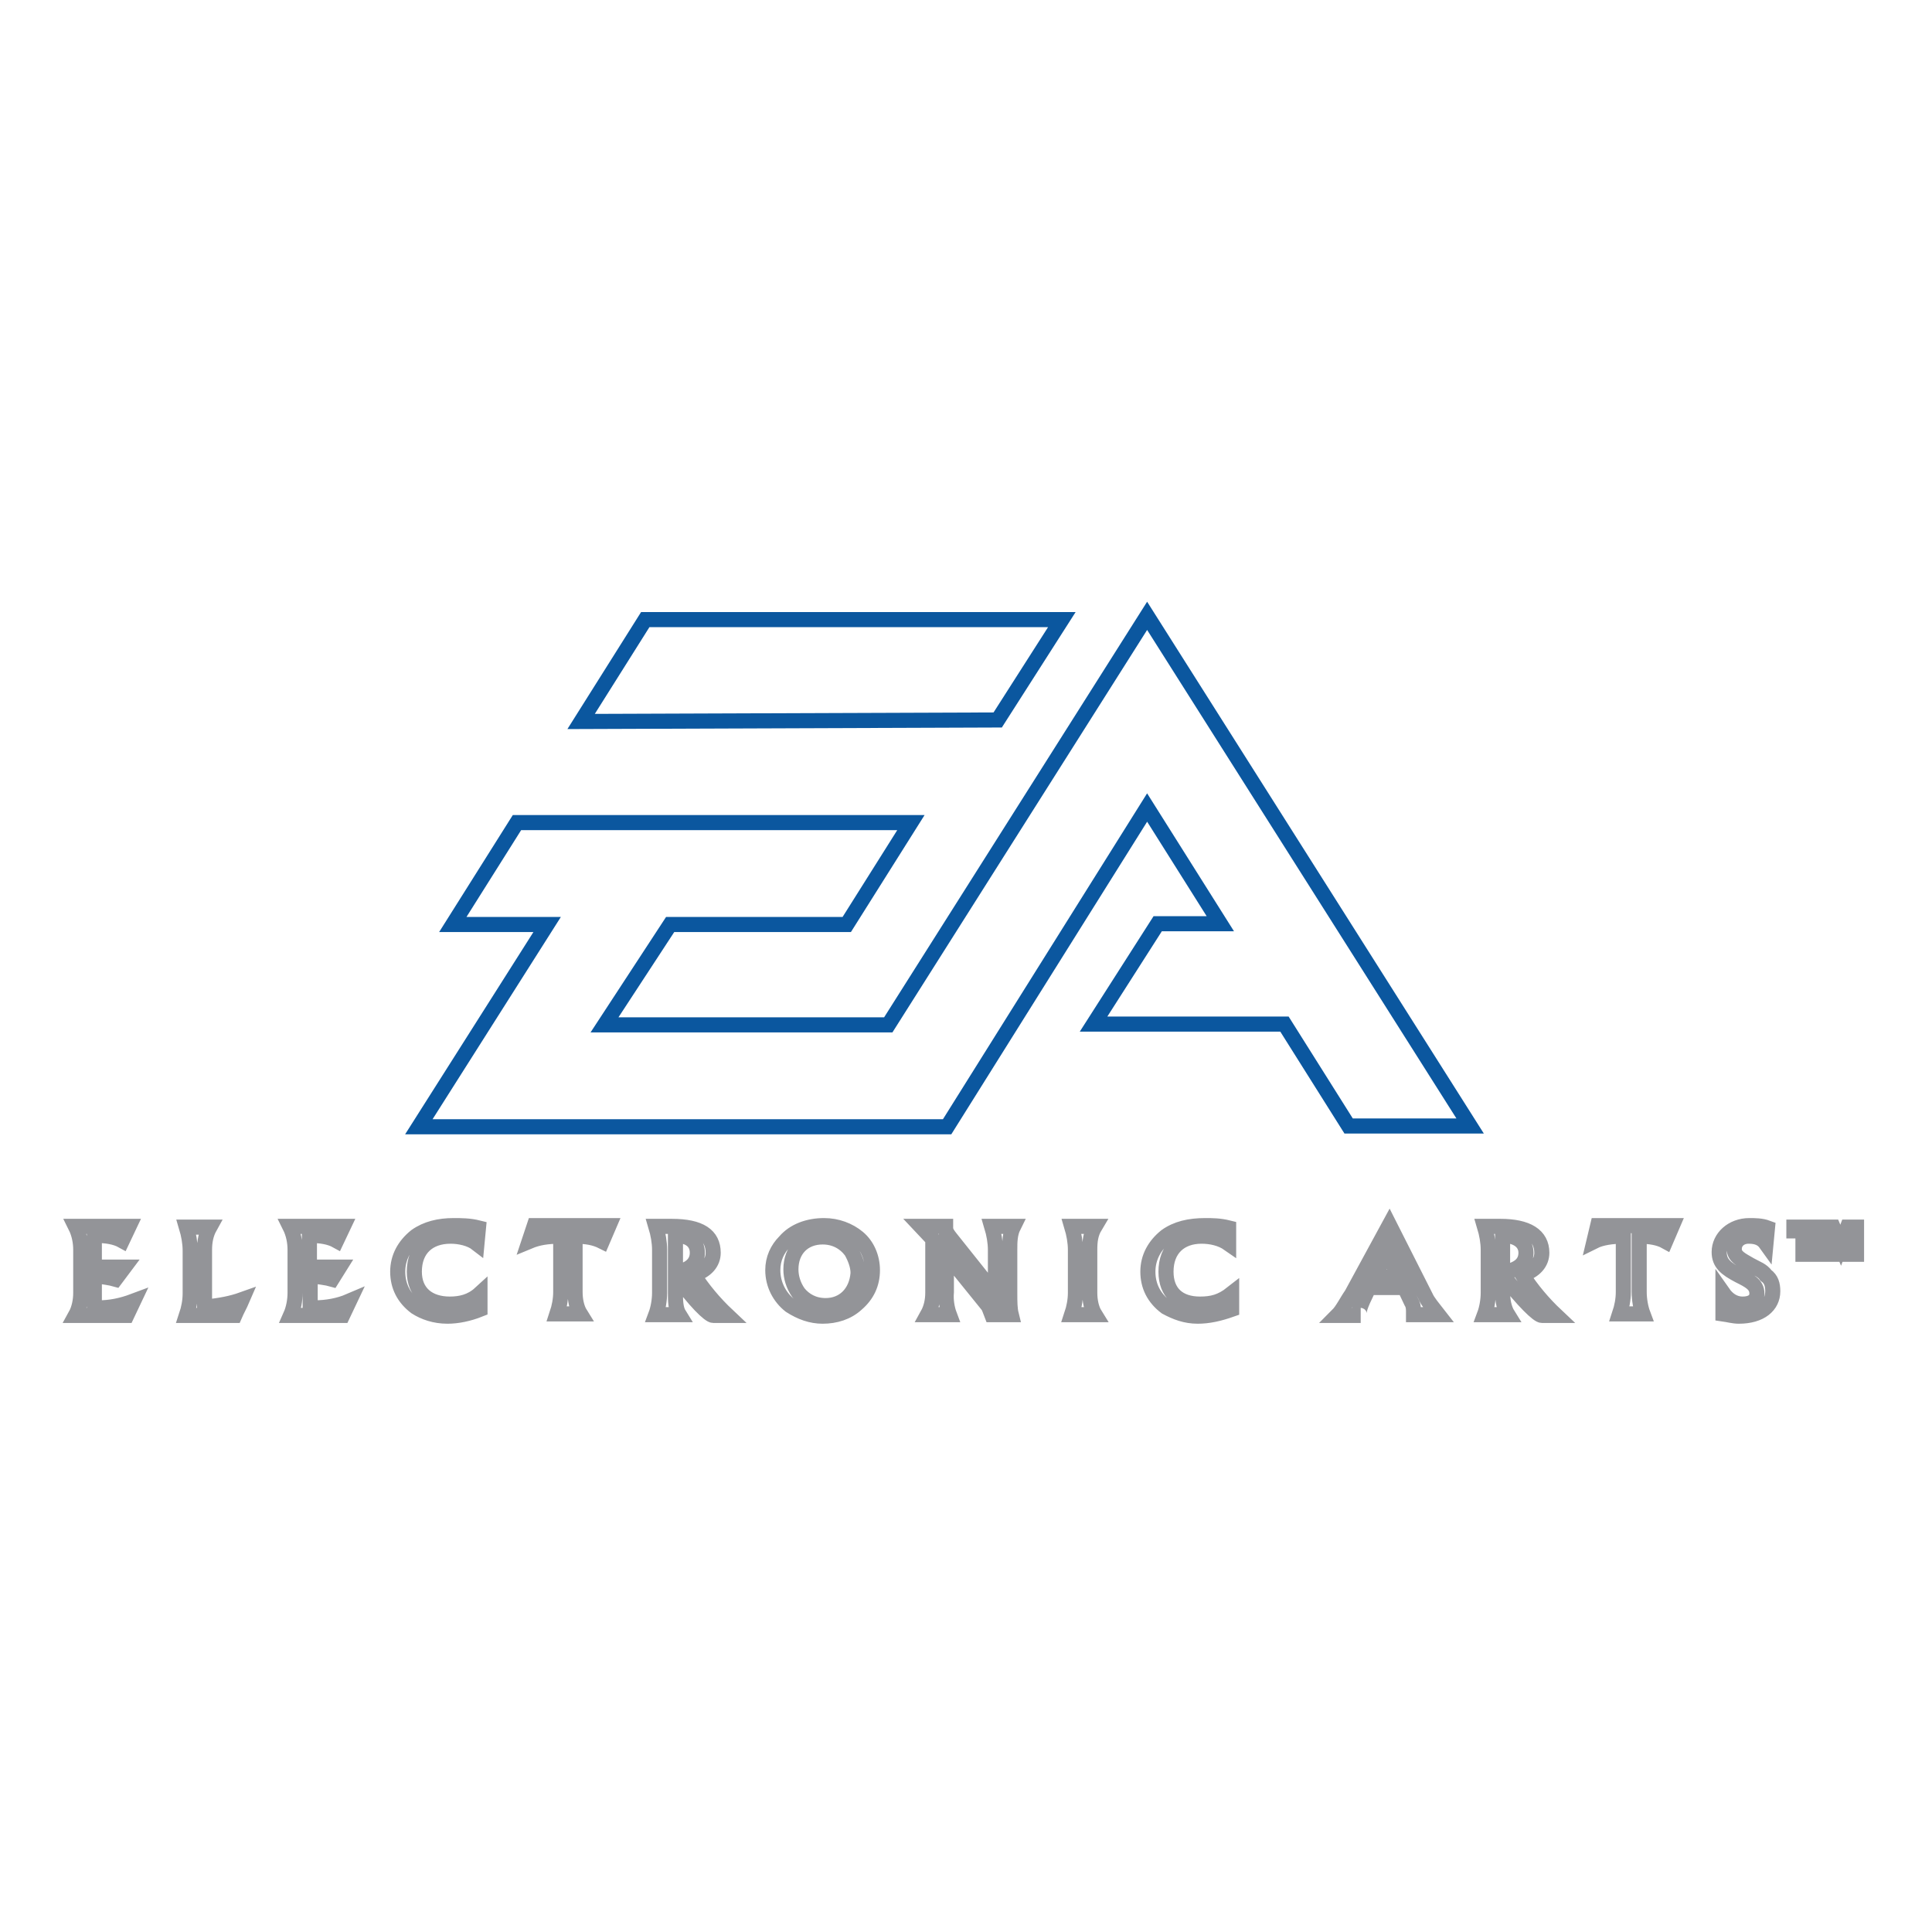 <?xml version="1.0" encoding="utf-8"?>
<!-- Svg Vector Icons : http://www.onlinewebfonts.com/icon -->
<!DOCTYPE svg PUBLIC "-//W3C//DTD SVG 1.1//EN" "http://www.w3.org/Graphics/SVG/1.1/DTD/svg11.dtd">
<svg version="1.1" xmlns="http://www.w3.org/2000/svg" xmlns:xlink="http://www.w3.org/1999/xlink" x="0px" y="0px" viewBox="0 0 256 256" enable-background="new 0 0 256 256" xml:space="preserve">
<g> <path stroke-width="2" fill-opacity="0" stroke="#0b579f"  d="M72.5,122.5l-17,26.8h70L152,107l9.7,15.4h-8.3l-8.5,13.3h25.3l8.5,13.5h16.1L152,81.6l-34.3,54.2H80.1 l8.7-13.3h23.4l8.5-13.5H68.5L60,122.5H72.5z"/> <path stroke-width="2" fill-opacity="0" stroke="#0b579f"  d="M132.2,95.4l8.5-13.3H85.5L77,95.6L132.2,95.4z"/> <path stroke-width="2" fill-opacity="0" stroke="#939498"  d="M10.7,171.3v-5.7c0-1-0.2-2.1-0.7-3.1h7.1l-0.9,1.9c-0.9-0.5-2.1-0.7-3.5-0.7h-0.2v4.2h4l-1.2,1.6 c-0.7-0.2-1.6-0.3-2.8-0.5v4.3h0.5c1.6,0,3.1-0.3,4.7-0.9l-0.9,1.9H10C10.5,173.4,10.7,172.3,10.7,171.3L10.7,171.3z M27.1,165.6 v7.6c2.1-0.2,3.6-0.5,5-1c-0.3,0.7-0.7,1.4-1,2.1h-6.4c0.3-0.9,0.5-1.9,0.5-2.9v-5.7c0-1-0.2-2.1-0.5-3.1h3.1 C27.3,163.5,27.1,164.5,27.1,165.6z M39.1,171.3v-5.7c0-1-0.2-2.1-0.7-3.1h7.1l-0.9,1.9c-0.9-0.5-2.1-0.7-3.5-0.7H41v4.2h4l-1,1.6 c-0.7-0.2-1.7-0.3-2.9-0.5v4.3h0.5c1.7,0,3.3-0.3,4.7-0.9l-0.9,1.9h-6.9C38.9,173.4,39.1,172.3,39.1,171.3L39.1,171.3z M59.3,174.4 c-1.7,0-3.1-0.5-4.2-1.2c-1.6-1.2-2.4-2.8-2.4-4.7c0-1.9,0.9-3.5,2.4-4.7c1.4-1,3.1-1.4,5-1.4c1,0,2.1,0,3.3,0.3l-0.2,2.1 c-0.9-0.7-2.3-1-3.5-1c-2.9,0-4.8,1.7-4.8,4.7c0,2.8,1.9,4.3,4.7,4.3c1.4,0,2.8-0.3,4-1.4v2.1C62.1,174.1,60.6,174.4,59.3,174.4z  M70.1,164.5l0.7-2.1h9.9l-0.9,2.1c-1-0.5-2.1-0.7-3.6-0.7v7.4c0,1,0.2,2.1,0.7,2.9h-3.1c0.3-0.9,0.5-1.9,0.5-2.9v-7.4 C72.5,163.8,71.3,164,70.1,164.5L70.1,164.5z M89.5,163.7c1.9,0,2.9,0.9,2.9,2.3c0,1.4-1,2.3-2.9,2.6V163.7L89.5,163.7z  M89.5,171.3v-2.4c2.6,3.6,4.5,5.4,5,5.4h1.9c-1.7-1.6-3.3-3.5-4.5-5.4c1.7-0.5,2.6-1.6,2.6-2.9c0-2.3-1.7-3.5-5.5-3.5h-2.1 c0.3,1,0.5,2.1,0.5,3.1v5.7c0,1-0.2,2.1-0.5,2.9H90C89.5,173.4,89.5,172.3,89.5,171.3z M109.4,173c-1.6,0-2.8-0.7-3.6-1.7 c-0.7-1-1-2.1-1-3.1c0-2.6,1.7-4.3,4.2-4.3c1.6,0,2.9,0.7,3.8,1.9c0.5,0.9,0.9,1.9,0.9,2.9C113.5,171.3,111.8,173,109.4,173 L109.4,173z M115.6,168.3c0-1.7-0.7-3.3-1.9-4.3c-1.2-1-2.8-1.6-4.5-1.6c-2.1,0-4,0.7-5.2,2.1c-1,1-1.6,2.3-1.6,3.8 c0,1.9,0.9,3.6,2.3,4.7c1.4,0.9,2.8,1.4,4.3,1.4c1.7,0,3.3-0.5,4.5-1.6C114.9,171.6,115.6,170.1,115.6,168.3L115.6,168.3z  M125.8,174.2h-2.9c0.5-0.9,0.7-1.9,0.7-2.9v-7.1l-1.6-1.7h3.3v0.2c0,0.5,0.3,0.9,0.7,1.4l5.9,7.4v-5.9c0-1-0.2-2.1-0.5-3.1h2.9 c-0.5,1-0.5,2.1-0.5,3.1v5.7c0,1.2,0,2.1,0.2,2.9h-2.6c-0.2-0.5-0.3-0.9-0.5-1.2l-5.5-6.8v5C125.3,172.3,125.5,173.4,125.8,174.2 L125.8,174.2z M144.4,165.6v5.7c0,1,0.2,2.1,0.7,2.9h-3.1c0.3-0.9,0.5-1.9,0.5-2.9v-5.7c0-1-0.2-2.1-0.5-3.1h3.1 C144.5,163.5,144.4,164.5,144.4,165.6z M158.7,174.4c-1.6,0-2.9-0.5-4.2-1.2c-1.6-1.2-2.4-2.8-2.4-4.7c0-1.9,0.9-3.5,2.4-4.7 c1.4-1,3.1-1.4,5.2-1.4c0.9,0,1.9,0,3.1,0.3v2.1c-1-0.7-2.3-1-3.6-1c-2.8,0-4.7,1.7-4.7,4.7c0,2.8,1.7,4.3,4.5,4.3 c1.6,0,2.8-0.3,4.2-1.4v2.1C161.5,174.1,160.1,174.4,158.7,174.4z M182.1,169.2l1.7-3.3l1.6,3.3H182.1z M181.4,170.6h4.7l0.9,1.9 c0.2,0.3,0.3,0.7,0.3,1.2v0.5h3.3c-0.7-0.9-1.4-1.7-1.7-2.4l-4.8-9.5l-5,9.2c-0.7,1-1.2,2.1-1.9,2.8h3.1c-0.2,0-0.2-0.2-0.2-0.3 c0-0.5,0.2-1,0.5-1.7L181.4,170.6L181.4,170.6z M199.1,163.7c1.9,0,3.1,0.9,3.1,2.3c0,1.4-1,2.3-3.1,2.6V163.7L199.1,163.7z  M199.1,171.3v-2.4c2.8,3.6,4.7,5.4,5.2,5.4h1.9c-1.7-1.6-3.3-3.5-4.5-5.4c1.7-0.5,2.6-1.6,2.6-2.9c0-2.3-1.9-3.5-5.5-3.5h-2.1 c0.3,1,0.5,2.1,0.5,3.1v5.7c0,1-0.2,2.1-0.5,2.9h3.1C199.3,173.4,199.1,172.3,199.1,171.3z M211.2,164.5l0.5-2.1h9.9l-0.9,2.1 c-0.9-0.5-2.1-0.7-3.5-0.7v7.4c0,1,0.2,2.1,0.5,2.9h-3.1c0.3-0.9,0.5-1.9,0.5-2.9v-7.4C213.6,163.8,212.2,164,211.2,164.5 L211.2,164.5z M230.9,172.8c1.2,0,1.9-0.5,1.9-1.4c0-1.2-1-1.7-2.4-2.4c-1.7-0.9-2.6-1.6-2.6-3.1c0-1.9,1.7-3.5,4-3.5 c0.7,0,1.6,0,2.4,0.3l-0.2,2.1c-0.5-0.7-1.2-1-2.3-1s-1.9,0.7-1.9,1.7c0,1,0.9,1.4,2.1,2.1c0.9,0.5,1.6,0.7,2.1,1.4 c0.7,0.5,0.9,1.2,0.9,2.1c0,1.9-1.6,3.3-4.5,3.3c-0.7,0-1.4-0.2-2.1-0.3v-2.8C229,172.3,229.9,172.8,230.9,172.8L230.9,172.8z  M241,162.6v0.5h-1.2v3.1h-0.9v-3.1h-1.2v-0.5H241z M242.9,162.6l1,2.4l0.9-2.4h1.2v3.6h-0.9v-2.9l-1,2.9h-0.5l-1-2.9v2.9h-0.9 v-3.6H242.9L242.9,162.6z"/></g>
</svg>